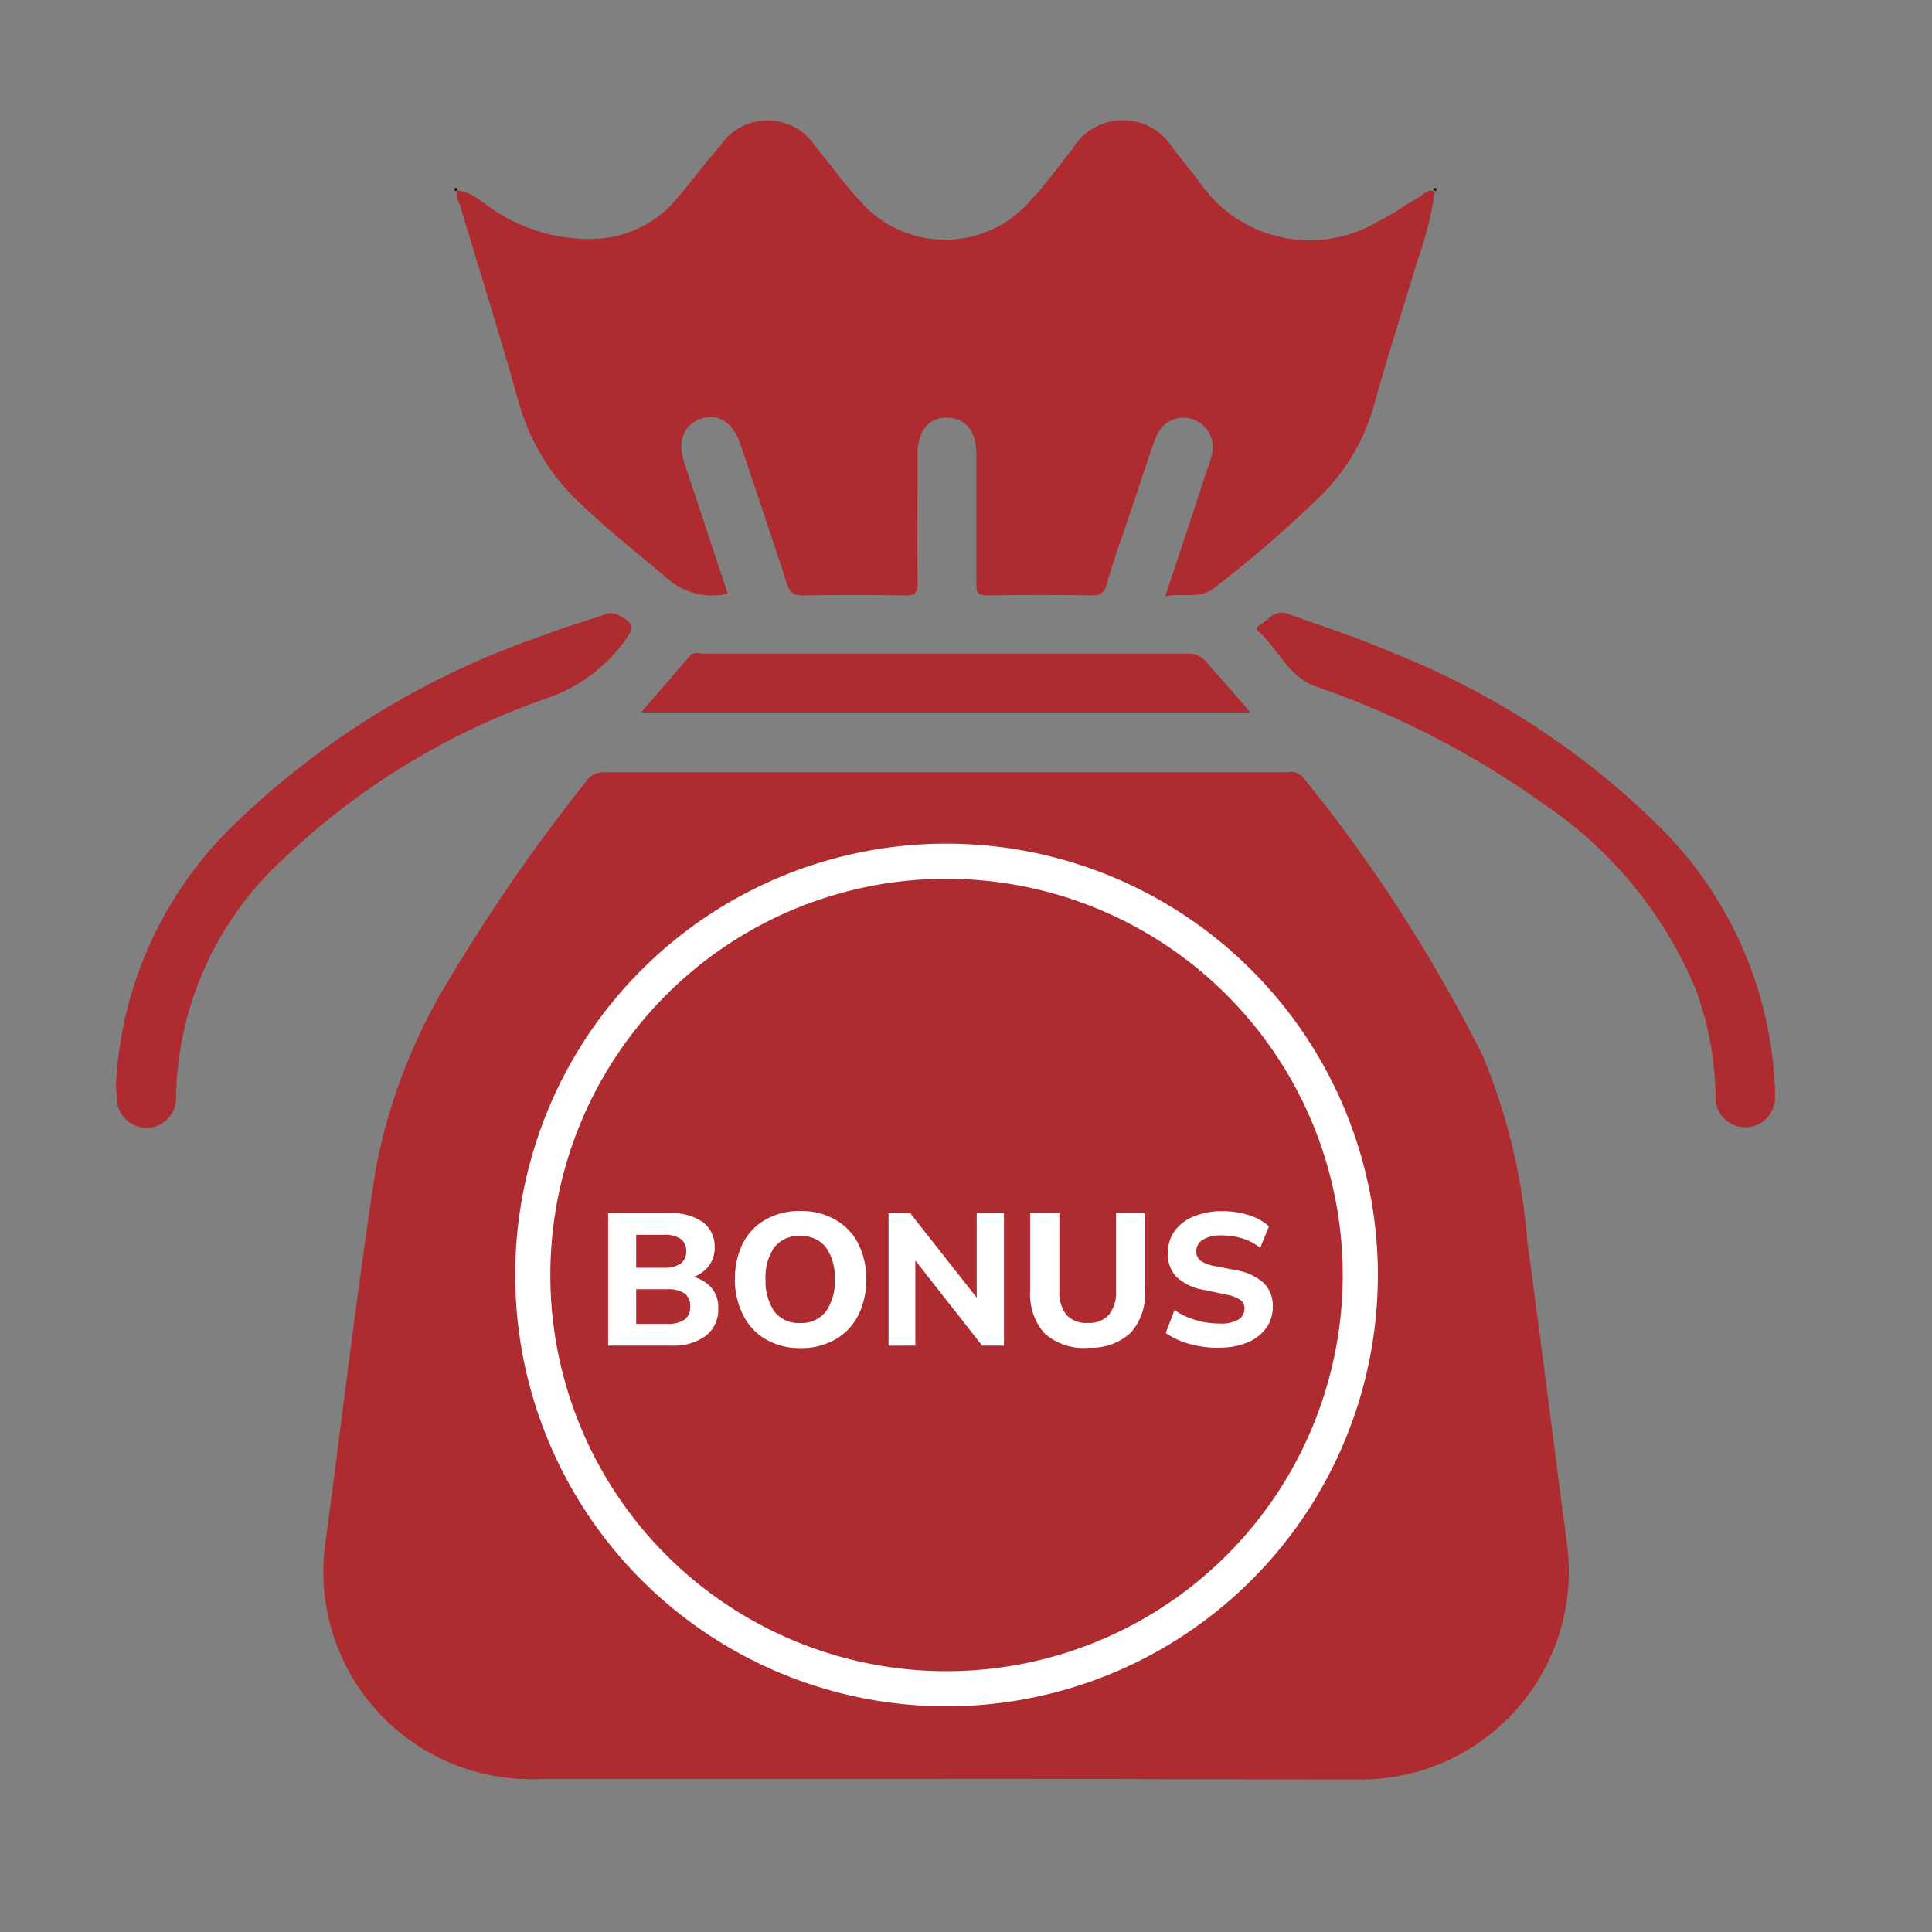 <svg xmlns="http://www.w3.org/2000/svg" width="22" height="22" viewBox="0 0 22 22">
  <rect x="0" y="0" width="22" height="22" fill="#808080" stroke="none"/>
  <g id="Group_11615" data-name="Group 11615" transform="translate(3631 -1983)">
    <g id="Group_11615-2" data-name="Group_11615" transform="translate(-3631 1983)">
      <path id="Path_27895" d="M-3792.394,1968.916h-4.637a2.365,2.365,0,0,1-2.4-2.766c.184-1.386.348-2.772.558-4.152a6.436,6.436,0,0,1,.88-2.253,20.112,20.112,0,0,1,1.524-2.194.241.241,0,0,1,.21-.1h7.778a.183.183,0,0,1,.184.072,17.388,17.388,0,0,1,2.036,3.16,6.906,6.906,0,0,1,.506,2.115c.158,1.15.3,2.3.453,3.449a2.37,2.37,0,0,1-2.3,2.673c-1.6,0-3.193-.007-4.79-.007Zm.014-1.347a4.382,4.382,0,0,0,4.382-4.388,4.382,4.382,0,0,0-4.388-4.381,4.384,4.384,0,0,0-4.381,4.381,4.4,4.4,0,0,0,4.388,4.388" transform="translate(3803.147 -1948.657)" fill="#ae2b30"/>
      <path id="Path_27896" d="M-3776.549,1845.12c.19.013.315.158.466.25a1.955,1.955,0,0,0,1.143.3,1.264,1.264,0,0,0,.9-.453c.171-.2.322-.408.493-.6a.648.648,0,0,1,1.09.007c.171.2.315.414.492.6a1.282,1.282,0,0,0,1.964,0c.171-.177.309-.381.466-.572a.668.668,0,0,1,1.15-.006c.1.125.2.25.3.381a1.519,1.519,0,0,0,2.043.44c.158-.072.3-.184.453-.269.059-.033.1-.1.184-.066h0a4.127,4.127,0,0,1-.2.788c-.165.558-.348,1.11-.5,1.668a2.328,2.328,0,0,1-.637,1.045,13.438,13.438,0,0,1-1.182,1.018c-.171.131-.348.046-.552.092.164-.5.322-.966.473-1.432a1.4,1.4,0,0,0,.053-.158.343.343,0,0,0-.21-.427.332.332,0,0,0-.42.2c0,.007,0,.007-.006.013-.1.27-.184.545-.276.814s-.2.572-.282.854a.146.146,0,0,1-.158.125q-.6-.01-1.2,0c-.131,0-.125-.059-.125-.151v-1.452c0-.27-.125-.421-.335-.421s-.335.151-.335.421c0,.486-.007.972,0,1.452,0,.119-.026.158-.151.151-.387-.006-.775-.006-1.156,0-.112,0-.152-.039-.184-.144-.171-.526-.348-1.051-.526-1.577-.085-.25-.256-.361-.453-.289s-.269.256-.184.506c.164.492.328.985.493,1.484a.778.778,0,0,1-.664-.151c-.335-.289-.683-.558-1.005-.867a2.468,2.468,0,0,1-.7-1.123c-.217-.768-.453-1.53-.683-2.292a.212.212,0,0,1-.026-.151Z" transform="translate(3781.745 -1842.952)" fill="#ae2b30"/>
      <path id="Path_27897" d="M-3631.832,1935.179v.112a.339.339,0,0,1-.335.361.337.337,0,0,1-.342-.348,3.651,3.651,0,0,0-.223-1.215,4.735,4.735,0,0,0-1.721-2.109,10.123,10.123,0,0,0-2.608-1.347c-.315-.112-.426-.427-.656-.63-.039-.033.006-.066.033-.079.092-.059.158-.171.308-.118.4.145.808.276,1.2.447a9.046,9.046,0,0,1,2.982,1.931,4.451,4.451,0,0,1,1.36,3" transform="translate(3652.044 -1922.816)" fill="#ae2b30"/>
      <path id="Path_27898" d="M-3835.5,1935.239a4.43,4.43,0,0,1,1.347-2.969,9.438,9.438,0,0,1,3.527-2.155c.217-.085.44-.151.657-.223a.209.209,0,0,1,.177-.013c.2.1.2.151.066.328a1.822,1.822,0,0,1-.861.624,8.287,8.287,0,0,0-3.028,1.852,3.758,3.758,0,0,0-1.2,2.674.34.34,0,0,1-.348.368.344.344,0,0,1-.328-.368.81.81,0,0,1-.007-.118" transform="translate(3836.82 -1922.882)" fill="#ae2b30"/>
      <path id="Path_27899" d="M-3737.563,1937.477h-6.937c.2-.23.381-.44.558-.644.046-.052.1-.026.158-.026h5.5a.258.258,0,0,1,.23.105c.158.177.315.355.493.565" transform="translate(3751.798 -1929.364)" fill="#ae2b30"/>
      <path id="Path_27900" d="M-3776.774,1856.226c-.02.013-.026.006-.026-.013s.013-.013.013-.013c.02,0,.02.013.013.026h0" transform="translate(3781.977 -1854.058)" fill="#010101"/>
      <path id="Path_27901" d="M-3607.03,1856.226c-.013-.013-.013-.026.006-.026a.014.014,0,0,1,.013.013c0,.02-.006.026-.019.013h0" transform="translate(3623.367 -1854.058)" fill="#010101"/>
      <path id="Path_27902" d="M-3753.78,1977.6a4.711,4.711,0,0,1-4.7,4.723,4.71,4.71,0,0,1-4.723-4.7,4.709,4.709,0,0,1,4.7-4.723h0a4.714,4.714,0,0,1,4.724,4.7" transform="translate(3769.27 -1963.093)" fill="#ae2b30"/>
      <path id="Path_27903" d="M-3753.78,1977.6a4.711,4.711,0,0,1-4.7,4.723,4.71,4.71,0,0,1-4.723-4.7,4.709,4.709,0,0,1,4.7-4.723h0A4.714,4.714,0,0,1-3753.78,1977.6Z" transform="translate(3769.27 -1963.093)" fill="none" stroke="#fff" stroke-width="0.4"/>
      <rect id="Rectangle_4945" width="22" height="22" fill="none"/>
      <path id="Path_27894" data-name="Path 27894" d="M.432-2.765V-4.272h.695a.611.611,0,0,1,.383.1.343.343,0,0,1,.135.287.341.341,0,0,1-.08.229.4.4,0,0,1-.219.126V-3.56a.431.431,0,0,1,.251.123.348.348,0,0,1,.089.247.377.377,0,0,1-.142.313.618.618,0,0,1-.392.112Zm.319-.248H1.11A.326.326,0,0,0,1.3-3.06a.171.171,0,0,0,.066-.15A.17.17,0,0,0,1.3-3.361a.332.332,0,0,0-.19-.046H.751Zm0-.639h.316A.319.319,0,0,0,1.259-3.7a.166.166,0,0,0,.062-.141.164.164,0,0,0-.062-.139.319.319,0,0,0-.192-.047H.751Zm1.125.133a.891.891,0,0,1,.089-.409.641.641,0,0,1,.256-.27.778.778,0,0,1,.4-.1.778.778,0,0,1,.4.1.655.655,0,0,1,.258.27.869.869,0,0,1,.091.407.879.879,0,0,1-.091.412.662.662,0,0,1-.258.272.771.771,0,0,1-.4.1.766.766,0,0,1-.394-.1.655.655,0,0,1-.256-.273A.884.884,0,0,1,1.875-3.52Zm.349,0a.6.6,0,0,0,.1.365.342.342,0,0,0,.294.131.346.346,0,0,0,.293-.131.588.588,0,0,0,.1-.365.587.587,0,0,0-.1-.365.348.348,0,0,0-.294-.129.344.344,0,0,0-.294.129A.6.6,0,0,0,2.224-3.52Zm1.4.755V-4.272h.248l.819,1.041H4.629V-4.272h.31v1.507H4.691L3.874-3.806H3.93v1.041Zm2.273.024A.666.666,0,0,1,5.4-2.906a.67.67,0,0,1-.162-.49v-.877H5.57v.879a.423.423,0,0,0,.078.276.3.3,0,0,0,.245.094.3.3,0,0,0,.243-.094.415.415,0,0,0,.08-.276v-.879h.329V-3.4a.667.667,0,0,1-.164.49A.661.661,0,0,1,5.893-2.742Zm1.492,0a1.241,1.241,0,0,1-.34-.045.871.871,0,0,1-.269-.124l.1-.261a.891.891,0,0,0,.154.083.9.9,0,0,0,.171.052.947.947,0,0,0,.188.018.386.386,0,0,0,.219-.047.142.142,0,0,0,.065-.12.123.123,0,0,0-.044-.1.411.411,0,0,0-.159-.061L7.216-3.4a.6.6,0,0,1-.31-.145.37.37,0,0,1-.1-.274.42.42,0,0,1,.077-.252A.5.5,0,0,1,7.1-4.236a.83.83,0,0,1,.328-.06.968.968,0,0,1,.3.045.6.6,0,0,1,.229.128l-.1.244a.613.613,0,0,0-.2-.106.772.772,0,0,0-.241-.035.383.383,0,0,0-.213.049.154.154,0,0,0-.074.135.132.132,0,0,0,.045.1.356.356,0,0,0,.158.063l.248.049a.615.615,0,0,1,.314.143A.357.357,0,0,1,8-3.21a.408.408,0,0,1-.076.246.5.5,0,0,1-.214.164A.827.827,0,0,1,7.385-2.742Z" transform="translate(6.493 18.088)" fill="#fff"/>
    </g>
  </g>
</svg>
